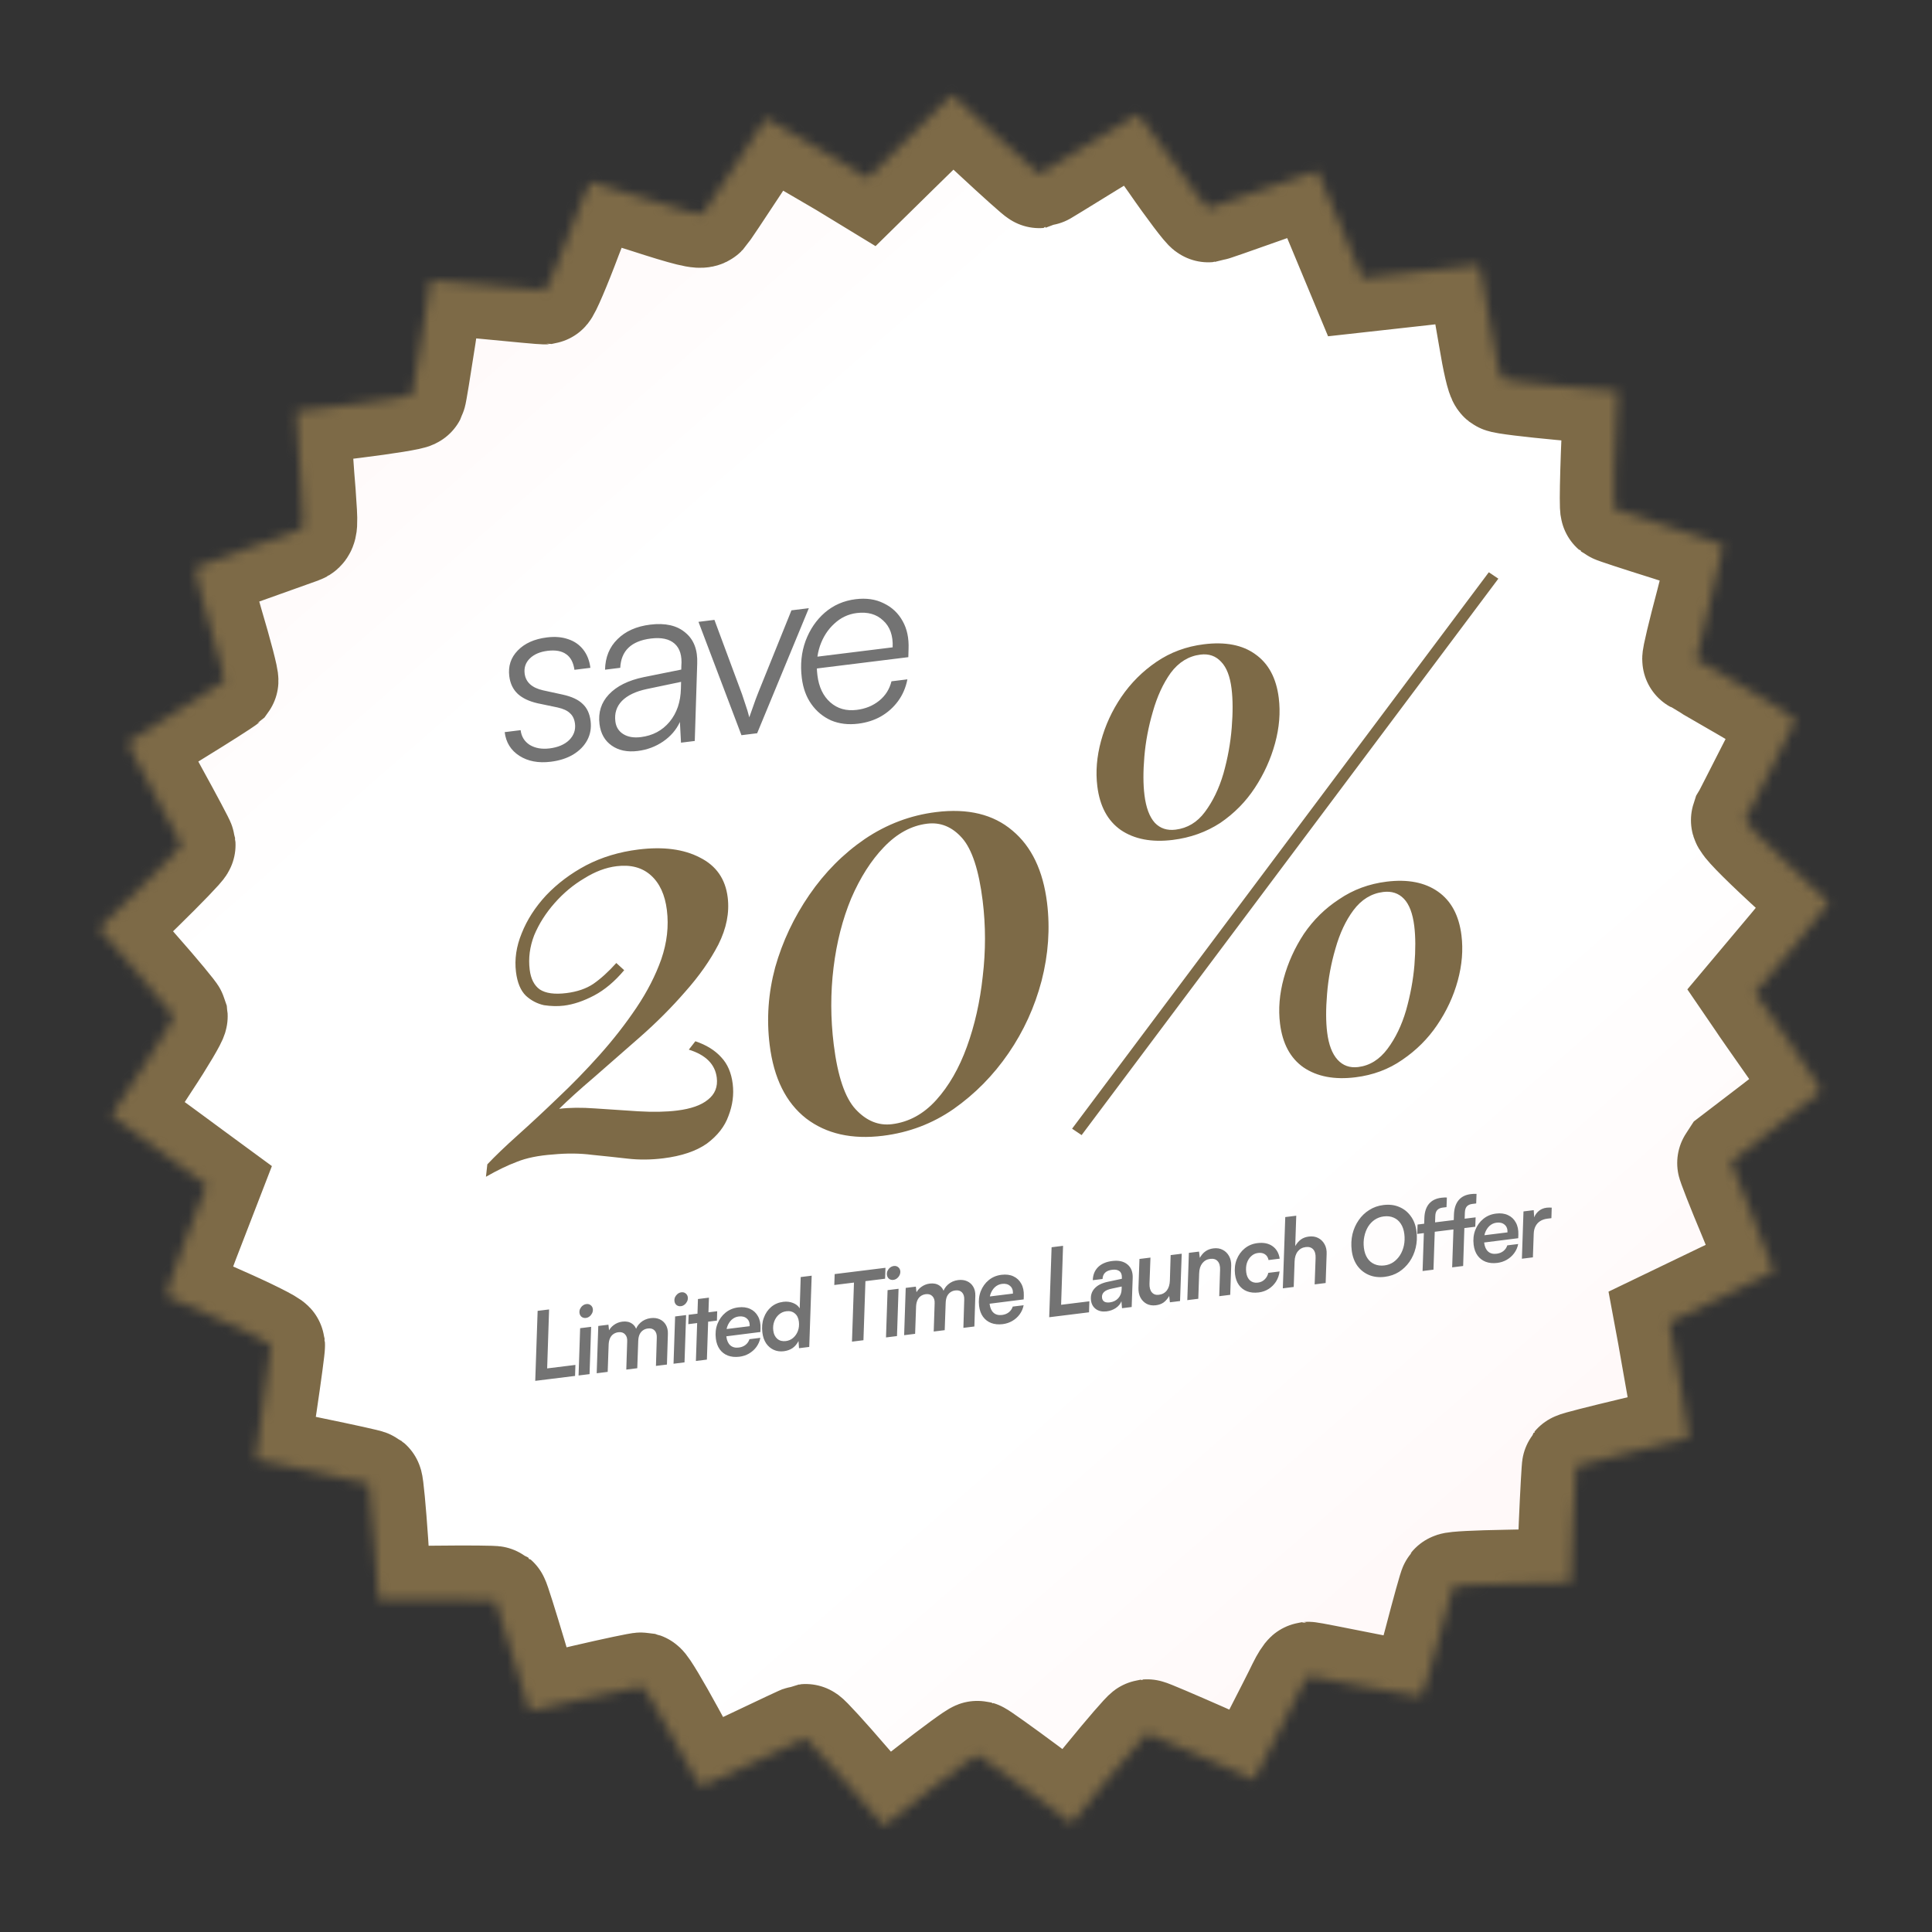 <svg xmlns="http://www.w3.org/2000/svg" width="200" height="200" viewBox="0 0 200 200" fill="none"><rect x="0" y="0" width="200" height="200" fill="#333333" stroke="none"/><mask id="path-1-inside-1_285_37" fill="white"><path d="M76.191 16.98C74.49 19.575 72.959 21.864 72.799 22.04C72.547 22.304 71.264 21.997 66.916 20.59C63.867 19.62 61.254 18.828 61.152 18.841C61.025 18.857 59.988 21.37 58.813 24.445C57.663 27.517 56.575 30.037 56.422 30.055C56.269 30.074 53.541 29.816 50.366 29.509C47.191 29.202 44.597 28.979 44.575 29.007C44.527 29.039 44.128 31.681 43.665 34.849C43.176 38.021 42.736 40.745 42.672 40.857C42.611 40.994 39.891 41.434 36.623 41.839L30.674 42.575L30.812 44.943C30.871 46.258 31.052 48.983 31.226 51.01C31.47 54.454 31.473 54.687 30.975 54.852C30.678 54.966 28.195 55.844 25.414 56.837C22.656 57.8 20.3 58.662 20.207 58.751C20.089 58.844 20.778 61.48 21.684 64.609C22.615 67.734 23.308 70.396 23.218 70.511C23.125 70.6 20.893 72.043 18.242 73.668C15.592 75.292 13.36 76.735 13.267 76.824C13.203 76.936 14.378 79.305 15.944 82.118C17.482 84.909 18.765 87.317 18.785 87.47C18.8 87.597 16.87 89.599 14.535 91.884C12.174 94.173 10.257 96.069 10.263 96.12C10.267 96.146 11.991 98.136 14.075 100.522C16.184 102.905 17.924 105.023 17.972 105.199C17.994 105.377 16.776 107.472 15.203 109.845C13.655 112.214 12.198 114.468 11.958 114.835L11.571 115.479L14.938 117.966C16.816 119.315 19.016 120.961 19.841 121.559L21.381 122.69L19.182 128.38C17.559 132.651 17.088 134.084 17.366 134.231C17.557 134.311 20.026 135.405 22.852 136.663C25.703 137.917 28.025 139.081 28.047 139.26C28.069 139.439 27.705 142.154 27.239 145.297C26.747 148.442 26.393 151.027 26.45 151.072C26.504 151.091 29.114 151.649 32.253 152.298C35.392 152.946 38.056 153.523 38.171 153.613C38.257 153.68 38.516 156.396 38.738 159.661C38.932 162.903 39.136 165.6 39.191 165.619C39.222 165.667 41.916 165.645 45.177 165.604C48.413 165.566 51.164 165.589 51.25 165.656C51.336 165.723 52.15 168.318 53.078 171.418C53.977 174.495 54.762 177.068 54.82 177.113C54.852 177.161 57.45 176.58 60.546 175.834C63.646 175.113 66.324 174.548 66.483 174.581C66.671 174.635 67.98 176.832 69.423 179.479C70.868 182.152 72.168 184.48 72.324 184.694C72.543 185.004 73.31 184.701 77.885 182.502C80.823 181.101 83.297 179.939 83.399 179.927C83.501 179.914 85.388 181.962 87.539 184.47L91.497 189.009L96.224 185.313C98.824 183.28 101.082 181.627 101.216 181.662C101.35 181.697 103.595 183.286 106.193 185.219L110.909 188.758L114.715 184.113C116.808 181.546 118.623 179.455 118.751 179.439C118.853 179.427 121.398 180.512 124.387 181.827L129.793 184.243L131.971 180.058C133.161 177.733 134.393 175.326 134.7 174.665C135.01 174.031 135.358 173.495 135.435 173.486C135.537 173.473 138.115 173.983 141.171 174.59C144.256 175.219 146.904 175.669 147.08 175.622C147.278 175.545 148.053 173.012 148.842 169.96C149.634 166.932 150.349 164.329 150.441 164.24C150.531 164.125 152.953 164.007 155.85 163.959C158.748 163.911 161.435 163.838 161.847 163.813L162.594 163.772L162.818 157.834C162.959 154.576 163.112 151.835 163.157 151.778C163.224 151.692 165.838 151.031 169.011 150.275C172.158 149.523 174.798 148.859 174.843 148.802C174.888 148.744 174.546 146.609 174.073 144.049C173.626 141.486 173.141 138.824 173.03 138.138L172.799 136.896L178.157 134.315C181.12 132.911 183.588 131.698 183.63 131.615C183.7 131.555 182.682 128.985 181.422 125.926C180.136 122.871 179.147 120.323 179.192 120.265C179.239 120.234 181.319 118.602 183.778 116.69C186.263 114.776 188.365 113.116 188.477 112.972C188.566 112.857 187.331 110.833 185.668 108.498C184.03 106.16 182.456 103.918 182.198 103.509L181.692 102.768L185.533 98.197C187.633 95.682 189.339 93.552 189.327 93.45C189.317 93.373 187.319 91.469 184.893 89.255C182.081 86.647 180.564 85.072 180.641 84.855C180.75 84.686 181.937 82.336 183.293 79.679C184.675 77.02 185.813 74.701 185.871 74.538C185.903 74.379 183.623 72.924 180.83 71.3C178.011 69.678 175.664 68.31 175.606 68.265C175.523 68.223 176.155 65.579 177.005 62.389C177.829 59.202 178.457 56.532 178.394 56.436C178.33 56.34 175.788 55.488 172.792 54.537C169.771 53.589 167.232 52.762 167.117 52.673C166.974 52.561 167.147 46.421 167.447 41.303L167.477 40.496L161.657 39.972C158.431 39.671 155.668 39.339 155.496 39.205C155.295 39.048 154.907 37.385 154.496 34.896C154.115 32.661 153.665 30.073 153.472 29.138L153.078 27.424L147.072 28.115L141.036 28.785L138.749 23.287C137.492 20.254 136.429 17.741 136.371 17.696C136.314 17.651 133.802 18.507 130.797 19.579C127.793 20.651 125.233 21.538 125.08 21.557C124.952 21.573 123.283 19.394 121.419 16.695C119.53 14 117.911 11.815 117.809 11.828C117.707 11.841 115.392 13.242 112.646 14.93C109.925 16.615 107.635 18.013 107.584 18.019C107.507 18.029 105.439 16.185 103.006 13.919L98.556 9.804L97.125 11.226C96.368 12.019 94.403 13.947 92.783 15.522L89.825 18.429L87.385 16.942C86.017 16.152 83.667 14.758 82.105 13.863L79.286 12.241L76.191 16.98Z"></path></mask><path d="M76.191 16.98C74.49 19.575 72.959 21.864 72.799 22.04C72.547 22.304 71.264 21.997 66.916 20.59C63.867 19.62 61.254 18.828 61.152 18.841C61.025 18.857 59.988 21.37 58.813 24.445C57.663 27.517 56.575 30.037 56.422 30.055C56.269 30.074 53.541 29.816 50.366 29.509C47.191 29.202 44.597 28.979 44.575 29.007C44.527 29.039 44.128 31.681 43.665 34.849C43.176 38.021 42.736 40.745 42.672 40.857C42.611 40.994 39.891 41.434 36.623 41.839L30.674 42.575L30.812 44.943C30.871 46.258 31.052 48.983 31.226 51.01C31.47 54.454 31.473 54.687 30.975 54.852C30.678 54.966 28.195 55.844 25.414 56.837C22.656 57.8 20.3 58.662 20.207 58.751C20.089 58.844 20.778 61.48 21.684 64.609C22.615 67.734 23.308 70.396 23.218 70.511C23.125 70.6 20.893 72.043 18.242 73.668C15.592 75.292 13.36 76.735 13.267 76.824C13.203 76.936 14.378 79.305 15.944 82.118C17.482 84.909 18.765 87.317 18.785 87.47C18.8 87.597 16.87 89.599 14.535 91.884C12.174 94.173 10.257 96.069 10.263 96.12C10.267 96.146 11.991 98.136 14.075 100.522C16.184 102.905 17.924 105.023 17.972 105.199C17.994 105.377 16.776 107.472 15.203 109.845C13.655 112.214 12.198 114.468 11.958 114.835L11.571 115.479L14.938 117.966C16.816 119.315 19.016 120.961 19.841 121.559L21.381 122.69L19.182 128.38C17.559 132.651 17.088 134.084 17.366 134.231C17.557 134.311 20.026 135.405 22.852 136.663C25.703 137.917 28.025 139.081 28.047 139.26C28.069 139.439 27.705 142.154 27.239 145.297C26.747 148.442 26.393 151.027 26.45 151.072C26.504 151.091 29.114 151.649 32.253 152.298C35.392 152.946 38.056 153.523 38.171 153.613C38.257 153.68 38.516 156.396 38.738 159.661C38.932 162.903 39.136 165.6 39.191 165.619C39.222 165.667 41.916 165.645 45.177 165.604C48.413 165.566 51.164 165.589 51.25 165.656C51.336 165.723 52.15 168.318 53.078 171.418C53.977 174.495 54.762 177.068 54.82 177.113C54.852 177.161 57.45 176.58 60.546 175.834C63.646 175.113 66.324 174.548 66.483 174.581C66.671 174.635 67.98 176.832 69.423 179.479C70.868 182.152 72.168 184.48 72.324 184.694C72.543 185.004 73.31 184.701 77.885 182.502C80.823 181.101 83.297 179.939 83.399 179.927C83.501 179.914 85.388 181.962 87.539 184.47L91.497 189.009L96.224 185.313C98.824 183.28 101.082 181.627 101.216 181.662C101.35 181.697 103.595 183.286 106.193 185.219L110.909 188.758L114.715 184.113C116.808 181.546 118.623 179.455 118.751 179.439C118.853 179.427 121.398 180.512 124.387 181.827L129.793 184.243L131.971 180.058C133.161 177.733 134.393 175.326 134.7 174.665C135.01 174.031 135.358 173.495 135.435 173.486C135.537 173.473 138.115 173.983 141.171 174.59C144.256 175.219 146.904 175.669 147.08 175.622C147.278 175.545 148.053 173.012 148.842 169.96C149.634 166.932 150.349 164.329 150.441 164.24C150.531 164.125 152.953 164.007 155.85 163.959C158.748 163.911 161.435 163.838 161.847 163.813L162.594 163.772L162.818 157.834C162.959 154.576 163.112 151.835 163.157 151.778C163.224 151.692 165.838 151.031 169.011 150.275C172.158 149.523 174.798 148.859 174.843 148.802C174.888 148.744 174.546 146.609 174.073 144.049C173.626 141.486 173.141 138.824 173.03 138.138L172.799 136.896L178.157 134.315C181.12 132.911 183.588 131.698 183.63 131.615C183.7 131.555 182.682 128.985 181.422 125.926C180.136 122.871 179.147 120.323 179.192 120.265C179.239 120.234 181.319 118.602 183.778 116.69C186.263 114.776 188.365 113.116 188.477 112.972C188.566 112.857 187.331 110.833 185.668 108.498C184.03 106.16 182.456 103.918 182.198 103.509L181.692 102.768L185.533 98.197C187.633 95.682 189.339 93.552 189.327 93.45C189.317 93.373 187.319 91.469 184.893 89.255C182.081 86.647 180.564 85.072 180.641 84.855C180.75 84.686 181.937 82.336 183.293 79.679C184.675 77.02 185.813 74.701 185.871 74.538C185.903 74.379 183.623 72.924 180.83 71.3C178.011 69.678 175.664 68.31 175.606 68.265C175.523 68.223 176.155 65.579 177.005 62.389C177.829 59.202 178.457 56.532 178.394 56.436C178.33 56.34 175.788 55.488 172.792 54.537C169.771 53.589 167.232 52.762 167.117 52.673C166.974 52.561 167.147 46.421 167.447 41.303L167.477 40.496L161.657 39.972C158.431 39.671 155.668 39.339 155.496 39.205C155.295 39.048 154.907 37.385 154.496 34.896C154.115 32.661 153.665 30.073 153.472 29.138L153.078 27.424L147.072 28.115L141.036 28.785L138.749 23.287C137.492 20.254 136.429 17.741 136.371 17.696C136.314 17.651 133.802 18.507 130.797 19.579C127.793 20.651 125.233 21.538 125.08 21.557C124.952 21.573 123.283 19.394 121.419 16.695C119.53 14 117.911 11.815 117.809 11.828C117.707 11.841 115.392 13.242 112.646 14.93C109.925 16.615 107.635 18.013 107.584 18.019C107.507 18.029 105.439 16.185 103.006 13.919L98.556 9.804L97.125 11.226C96.368 12.019 94.403 13.947 92.783 15.522L89.825 18.429L87.385 16.942C86.017 16.152 83.667 14.758 82.105 13.863L79.286 12.241L76.191 16.98Z" fill="url(#paint0_linear_285_37)" stroke="#7D6A47" stroke-width="11.195" mask="url(#path-1-inside-1_285_37)"></path><path d="M66.087 87.941C68.663 87.622 70.789 87.902 72.467 88.781C74.14 89.62 75.094 90.99 75.33 92.892C75.526 94.477 75.204 96.106 74.365 97.779C73.522 99.412 72.376 101.043 70.928 102.67C69.519 104.293 67.962 105.853 66.257 107.352C64.586 108.806 63.007 110.188 61.52 111.499C60.028 112.77 58.816 113.865 57.884 114.785C58.953 114.653 60.199 114.639 61.62 114.745C63.081 114.846 64.562 114.944 66.062 115.04C67.602 115.131 68.947 115.106 70.096 114.963C71.522 114.787 72.583 114.414 73.277 113.845C74.01 113.272 74.318 112.51 74.2 111.559C74.029 110.172 73.064 109.205 71.307 108.658L71.984 107.79C73.118 108.172 74.011 108.726 74.663 109.449C75.311 110.134 75.707 111.05 75.849 112.199C75.986 113.309 75.841 114.413 75.414 115.512C75.026 116.606 74.28 117.563 73.175 118.384C72.064 119.165 70.558 119.674 68.656 119.909C67.388 120.066 66.162 120.077 64.979 119.942C63.796 119.807 62.573 119.676 61.31 119.551C60.042 119.386 58.693 119.372 57.261 119.509C55.746 119.616 54.49 119.872 53.494 120.277C52.533 120.637 51.47 121.151 50.306 121.818L50.448 120.533C51.266 119.668 52.327 118.651 53.631 117.484C54.935 116.317 56.306 115.041 57.744 113.656C59.221 112.266 60.667 110.78 62.08 109.197C63.493 107.614 64.76 105.988 65.882 104.321C67.003 102.653 67.862 100.978 68.458 99.295C69.049 97.572 69.242 95.879 69.036 94.214C68.84 92.629 68.289 91.43 67.384 90.617C66.479 89.804 65.293 89.488 63.827 89.669C62.717 89.806 61.602 90.226 60.482 90.928C59.358 91.59 58.336 92.441 57.419 93.48C56.501 94.519 55.794 95.632 55.298 96.82C54.841 98.003 54.686 99.189 54.833 100.378C54.951 101.329 55.297 102.01 55.87 102.422C56.484 102.829 57.405 102.956 58.633 102.804C59.743 102.667 60.669 102.351 61.413 101.856C62.191 101.318 62.987 100.596 63.8 99.69L64.616 100.434C63.634 101.602 62.596 102.474 61.501 103.053C60.405 103.631 59.362 103.981 58.372 104.104C57.738 104.182 57.052 104.166 56.314 104.057C55.611 103.902 54.987 103.577 54.443 103.081C53.894 102.546 53.551 101.723 53.414 100.614C53.252 99.306 53.449 97.974 54.005 96.618C54.557 95.222 55.4 93.911 56.536 92.684C57.711 91.452 59.091 90.416 60.677 89.576C62.303 88.731 64.106 88.186 66.087 87.941ZM96.908 84.066C100.197 83.659 102.831 84.298 104.809 85.984C106.783 87.631 107.977 90.118 108.389 93.447C108.717 96.102 108.528 98.8 107.822 101.543C107.11 104.246 105.971 106.741 104.403 109.027C102.835 111.313 100.941 113.237 98.721 114.799C96.535 116.317 94.095 117.243 91.4 117.576C88.191 117.974 85.542 117.376 83.454 115.784C81.361 114.152 80.101 111.613 79.675 108.165C79.341 105.471 79.532 102.792 80.249 100.128C81.005 97.46 82.184 94.96 83.786 92.63C85.389 90.299 87.303 88.373 89.528 86.85C91.793 85.322 94.253 84.394 96.908 84.066ZM95.97 85.268C94.346 85.469 92.857 86.277 91.503 87.692C90.184 89.062 89.055 90.831 88.117 92.999C87.218 95.162 86.608 97.551 86.288 100.165C85.968 102.78 85.975 105.434 86.308 108.129C86.715 111.417 87.475 113.657 88.588 114.847C89.701 116.037 90.951 116.546 92.338 116.374C94.081 116.158 95.608 115.326 96.917 113.876C98.226 112.427 99.285 110.586 100.095 108.353C100.905 106.121 101.45 103.7 101.731 101.09C102.046 98.436 102.044 95.821 101.725 93.246C101.333 90.076 100.622 87.911 99.594 86.751C98.565 85.59 97.357 85.096 95.97 85.268ZM124.278 67.763C123.05 67.915 122.021 68.546 121.193 69.654C120.404 70.757 119.786 72.101 119.339 73.685C118.886 75.23 118.594 76.775 118.464 78.32C118.333 79.865 118.337 81.192 118.474 82.301C118.636 83.609 118.996 84.57 119.555 85.185C120.109 85.76 120.822 85.994 121.694 85.886C122.922 85.734 123.933 85.126 124.727 84.062C125.555 82.954 126.195 81.627 126.648 80.082C127.096 78.498 127.382 76.914 127.508 75.329C127.634 73.745 127.628 72.398 127.49 71.288C127.334 70.02 126.978 69.099 126.424 68.523C125.865 67.909 125.15 67.655 124.278 67.763ZM113.595 81.397C113.408 79.891 113.536 78.326 113.979 76.702C114.422 75.078 115.119 73.564 116.072 72.159C117.059 70.709 118.276 69.492 119.724 68.508C121.171 67.524 122.806 66.92 124.629 66.694C126.848 66.419 128.62 66.763 129.946 67.725C131.312 68.683 132.122 70.192 132.377 72.252C132.564 73.758 132.435 75.323 131.993 76.947C131.55 78.57 130.855 80.105 129.907 81.55C128.96 82.995 127.762 84.209 126.315 85.193C124.863 86.137 123.225 86.722 121.403 86.948C119.223 87.217 117.431 86.876 116.026 85.923C114.66 84.966 113.85 83.457 113.595 81.397ZM143.191 92.337C141.963 92.489 140.935 93.119 140.106 94.228C139.313 95.291 138.692 96.615 138.244 98.2C137.792 99.744 137.503 101.309 137.377 102.893C137.246 104.438 137.25 105.766 137.387 106.875C137.544 108.143 137.902 109.084 138.461 109.699C139.02 110.314 139.735 110.567 140.607 110.459C141.796 110.312 142.804 109.685 143.633 108.576C144.461 107.468 145.101 106.141 145.554 104.597C146.001 103.013 146.291 101.448 146.421 99.903C146.547 98.319 146.541 96.972 146.404 95.862C146.242 94.554 145.884 93.613 145.33 93.038C144.776 92.463 144.063 92.229 143.191 92.337ZM132.508 105.97C132.321 104.465 132.45 102.9 132.892 101.276C133.335 99.652 134.03 98.118 134.978 96.673C135.965 95.223 137.185 94.026 138.637 93.082C140.084 92.098 141.719 91.493 143.542 91.268C145.721 90.998 147.494 91.342 148.859 92.299C150.225 93.257 151.035 94.766 151.29 96.826C151.477 98.332 151.349 99.897 150.906 101.52C150.463 103.144 149.748 104.681 148.761 106.131C147.809 107.536 146.609 108.731 145.161 109.715C143.754 110.693 142.139 111.296 140.316 111.521C138.137 111.791 136.344 111.45 134.939 110.497C133.573 109.54 132.763 108.031 132.508 105.97ZM154.121 59.241L155.108 59.904L111.969 117.505L110.982 116.842L154.121 59.241Z" fill="#7D6A47"></path><path d="M52.245 75.79L53.895 75.586C53.977 76.253 54.294 76.763 54.846 77.118C55.412 77.454 56.095 77.573 56.895 77.474C57.761 77.366 58.437 77.08 58.92 76.614C59.402 76.131 59.603 75.565 59.522 74.915C59.465 74.448 59.293 74.089 59.008 73.836C58.738 73.565 58.307 73.365 57.715 73.235L55.657 72.805C54.787 72.608 54.104 72.286 53.609 71.84C53.111 71.377 52.815 70.762 52.721 69.996C52.593 68.962 52.881 68.081 53.586 67.35C54.305 66.601 55.315 66.146 56.615 65.986C57.448 65.882 58.183 65.944 58.82 66.169C59.455 66.378 59.974 66.737 60.375 67.246C60.776 67.755 61.023 68.384 61.116 69.134L59.467 69.338C59.355 68.574 59.068 68.034 58.606 67.719C58.142 67.387 57.502 67.272 56.685 67.373C55.902 67.47 55.291 67.731 54.853 68.158C54.416 68.584 54.235 69.106 54.311 69.722C54.422 70.622 55.061 71.203 56.227 71.465L58.236 71.902C59.175 72.107 59.866 72.427 60.309 72.863C60.767 73.28 61.043 73.872 61.138 74.639C61.227 75.355 61.113 76.012 60.798 76.61C60.483 77.207 59.995 77.707 59.334 78.111C58.688 78.495 57.915 78.743 57.015 78.855C55.732 79.013 54.649 78.809 53.767 78.242C52.884 77.674 52.377 76.857 52.245 75.79ZM66.01 77.741C64.943 77.873 64.049 77.688 63.327 77.185C62.605 76.682 62.183 75.939 62.061 74.956C61.913 73.756 62.234 72.735 63.027 71.892C63.834 71.031 65.029 70.435 66.612 70.103L70.525 69.314L70.532 68.958C70.62 67.898 70.389 67.123 69.838 66.633C69.286 66.143 68.469 65.965 67.386 66.099C65.353 66.351 64.293 67.362 64.208 69.132L62.633 69.327C62.66 68.038 63.088 66.986 63.918 66.173C64.746 65.343 65.876 64.839 67.309 64.662C68.859 64.47 70.069 64.743 70.939 65.481C71.823 66.201 72.235 67.275 72.175 68.704L71.922 76.705L70.497 76.881L70.384 74.738C70.01 75.546 69.434 76.218 68.654 76.754C67.874 77.29 66.993 77.62 66.01 77.741ZM66.34 76.305C67.573 76.152 68.565 75.623 69.316 74.718C70.067 73.813 70.457 72.665 70.488 71.273L70.505 70.586L66.942 71.332C65.805 71.574 64.95 71.984 64.379 72.562C63.824 73.139 63.598 73.844 63.702 74.677C63.774 75.26 64.048 75.7 64.525 75.996C65.001 76.293 65.606 76.395 66.34 76.305ZM76.755 76.107L72.307 64.373L73.957 64.169L76.813 71.861C76.944 72.234 77.065 72.6 77.177 72.958C77.306 73.314 77.436 73.746 77.566 74.255C77.717 73.83 77.861 73.423 77.999 73.034C78.135 72.628 78.306 72.167 78.513 71.65L81.931 63.182L83.731 62.959L78.38 75.906L76.755 76.107ZM88.842 74.915C87.809 75.043 86.873 74.93 86.034 74.577C85.209 74.206 84.531 73.647 83.999 72.9C83.466 72.154 83.134 71.248 83.002 70.181C82.831 68.798 82.961 67.521 83.391 66.351C83.836 65.162 84.502 64.183 85.388 63.414C86.291 62.642 87.35 62.181 88.567 62.03C89.683 61.892 90.657 62.034 91.487 62.456C92.333 62.859 92.984 63.472 93.441 64.295C93.896 65.102 94.1 66.066 94.053 67.189L94.03 68.029L83.856 69.288L83.908 68.064L92.407 67.012C92.46 65.804 92.134 64.88 91.429 64.24C90.738 63.581 89.826 63.321 88.693 63.461C87.81 63.571 87.035 63.937 86.368 64.561C85.698 65.169 85.201 65.941 84.878 66.878C84.568 67.796 84.482 68.805 84.618 69.905C84.768 71.121 85.214 72.056 85.955 72.709C86.695 73.362 87.607 73.621 88.691 73.487C89.591 73.376 90.364 73.06 91.01 72.54C91.656 72.02 92.081 71.35 92.284 70.53L93.934 70.325C93.768 71.175 93.447 71.925 92.969 72.577C92.491 73.228 91.897 73.758 91.186 74.168C90.49 74.559 89.709 74.808 88.842 74.915Z" fill="#737373"></path><path d="M56.842 135.553L56.604 142.797L55.408 142.945L55.656 135.699L56.842 135.553ZM55.622 142.919L55.659 141.779L59.567 141.295L59.53 142.435L55.622 142.919ZM59.893 142.39L60.056 137.494L61.194 137.353L61.03 142.249L59.893 142.39ZM60.655 136.433C60.487 136.454 60.337 136.416 60.207 136.321C60.083 136.218 60.01 136.082 59.989 135.913C59.971 135.771 59.991 135.633 60.047 135.501C60.109 135.369 60.197 135.256 60.311 135.163C60.431 135.069 60.562 135.013 60.705 134.996C60.88 134.974 61.029 135.015 61.154 135.118C61.278 135.214 61.35 135.347 61.371 135.515C61.388 135.651 61.365 135.789 61.304 135.928C61.241 136.061 61.153 136.174 61.04 136.267C60.926 136.36 60.798 136.415 60.655 136.433ZM62.908 142.017L61.77 142.158L61.934 137.262L62.984 137.132L63.081 137.998L62.96 137.895C63.082 137.603 63.273 137.362 63.532 137.172C63.797 136.975 64.095 136.856 64.425 136.815C64.821 136.766 65.151 136.834 65.418 137.018C65.683 137.196 65.863 137.476 65.956 137.859L65.742 137.886C65.826 137.5 66.013 137.178 66.304 136.918C66.6 136.658 66.953 136.502 67.361 136.452C67.711 136.408 68.022 136.449 68.294 136.573C68.566 136.697 68.777 136.888 68.928 137.146C69.078 137.404 69.149 137.711 69.14 138.067L69.042 141.258L67.904 141.398L67.99 138.506C68.008 138.168 67.933 137.911 67.767 137.734C67.6 137.557 67.368 137.487 67.07 137.524C66.869 137.549 66.693 137.617 66.542 137.728C66.391 137.838 66.275 137.988 66.193 138.175C66.117 138.362 66.076 138.588 66.069 138.852L65.97 141.638L64.833 141.779L64.927 138.875C64.947 138.557 64.874 138.309 64.707 138.132C64.54 137.949 64.31 137.876 64.018 137.912C63.811 137.937 63.632 138.006 63.481 138.116C63.336 138.22 63.222 138.365 63.14 138.553C63.058 138.741 63.014 138.964 63.006 139.221L62.908 142.017ZM69.724 141.173L69.888 136.277L71.025 136.136L70.861 141.032L69.724 141.173ZM70.487 135.216C70.318 135.237 70.169 135.199 70.039 135.104C69.914 135.001 69.841 134.865 69.82 134.696C69.803 134.554 69.822 134.416 69.878 134.284C69.941 134.152 70.028 134.039 70.142 133.946C70.262 133.852 70.393 133.796 70.536 133.779C70.711 133.757 70.861 133.798 70.985 133.901C71.109 133.997 71.181 134.13 71.202 134.298C71.219 134.434 71.197 134.572 71.135 134.711C71.072 134.844 70.984 134.957 70.871 135.05C70.757 135.143 70.629 135.198 70.487 135.216ZM71.289 136.104L74.244 135.738L74.216 136.708L71.252 137.076L71.289 136.104ZM73.177 140.746L72.039 140.887L72.252 134.474L73.389 134.333L73.177 140.746ZM76.546 140.447C76.099 140.502 75.699 140.463 75.347 140.329C75.001 140.194 74.722 139.979 74.507 139.683C74.293 139.387 74.158 139.015 74.103 138.568C74.035 138.024 74.091 137.517 74.27 137.047C74.455 136.577 74.733 136.191 75.103 135.888C75.474 135.586 75.912 135.403 76.418 135.34C76.897 135.281 77.312 135.335 77.661 135.502C78.01 135.663 78.278 135.916 78.466 136.261C78.66 136.606 78.748 137.026 78.731 137.522L78.717 137.889L74.664 138.4L74.699 137.646L77.606 137.286C77.622 136.935 77.523 136.671 77.31 136.493C77.103 136.308 76.825 136.238 76.475 136.281C76.189 136.316 75.941 136.433 75.728 136.63C75.522 136.827 75.369 137.076 75.268 137.378C75.174 137.679 75.149 138.008 75.193 138.364C75.243 138.773 75.379 139.075 75.601 139.271C75.823 139.467 76.115 139.543 76.478 139.498C76.75 139.464 76.983 139.373 77.175 139.224C77.372 139.068 77.509 138.87 77.585 138.631L78.712 138.491C78.644 138.842 78.505 139.158 78.297 139.441C78.094 139.716 77.842 139.941 77.542 140.117C77.241 140.292 76.909 140.402 76.546 140.447ZM81.134 139.879C80.758 139.926 80.41 139.877 80.089 139.732C79.775 139.587 79.514 139.363 79.305 139.059C79.102 138.749 78.975 138.38 78.921 137.952C78.852 137.388 78.9 136.879 79.068 136.424C79.234 135.962 79.49 135.585 79.836 135.292C80.188 134.999 80.603 134.822 81.083 134.763C81.446 134.718 81.783 134.758 82.095 134.884C82.406 135.004 82.636 135.189 82.786 135.44L82.888 132.2L84.025 132.059L83.773 139.434L82.714 139.565L82.661 138.822C82.508 139.124 82.304 139.366 82.051 139.549C81.796 139.725 81.49 139.835 81.134 139.879ZM81.349 138.826C81.641 138.79 81.894 138.68 82.108 138.495C82.328 138.304 82.492 138.063 82.601 137.773C82.709 137.477 82.742 137.157 82.699 136.813C82.653 136.437 82.512 136.155 82.278 135.967C82.05 135.772 81.758 135.696 81.401 135.74C81.11 135.776 80.854 135.89 80.634 136.082C80.42 136.266 80.259 136.503 80.15 136.793C80.041 137.083 80.008 137.4 80.05 137.743C80.096 138.113 80.237 138.398 80.472 138.599C80.707 138.794 80.999 138.869 81.349 138.826ZM89.609 132.03L89.383 138.74L88.197 138.886L88.423 132.176L89.609 132.03ZM86.366 133.023L86.404 131.893L91.663 131.242L91.625 132.372L86.366 133.023ZM91.718 138.451L91.882 133.555L93.019 133.414L92.856 138.31L91.718 138.451ZM92.481 132.493C92.312 132.514 92.163 132.477 92.033 132.381C91.908 132.278 91.835 132.142 91.815 131.974C91.797 131.831 91.816 131.694 91.872 131.562C91.935 131.429 92.023 131.316 92.136 131.223C92.256 131.129 92.388 131.074 92.53 131.056C92.705 131.034 92.855 131.075 92.98 131.178C93.103 131.275 93.176 131.407 93.197 131.576C93.213 131.712 93.191 131.849 93.129 131.989C93.067 132.121 92.979 132.234 92.865 132.327C92.752 132.42 92.624 132.476 92.481 132.493ZM94.733 138.077L93.596 138.218L93.76 133.322L94.81 133.192L94.907 134.059L94.786 133.955C94.907 133.664 95.098 133.423 95.358 133.233C95.623 133.036 95.92 132.916 96.251 132.876C96.646 132.827 96.977 132.894 97.243 133.078C97.509 133.256 97.688 133.537 97.782 133.92L97.568 133.946C97.652 133.561 97.839 133.238 98.129 132.979C98.426 132.718 98.778 132.563 99.187 132.512C99.537 132.469 99.848 132.509 100.12 132.634C100.392 132.758 100.603 132.949 100.753 133.207C100.904 133.464 100.974 133.771 100.966 134.128L100.867 137.318L99.73 137.459L99.816 134.566C99.834 134.228 99.759 133.971 99.592 133.794C99.426 133.618 99.193 133.548 98.895 133.585C98.694 133.609 98.518 133.677 98.368 133.788C98.217 133.899 98.1 134.048 98.018 134.236C97.943 134.423 97.902 134.649 97.895 134.913L97.796 137.698L96.658 137.839L96.753 134.935C96.772 134.617 96.699 134.37 96.532 134.193C96.365 134.01 96.135 133.936 95.844 133.972C95.636 133.998 95.457 134.066 95.307 134.177C95.161 134.28 95.048 134.426 94.966 134.614C94.884 134.802 94.839 135.024 94.831 135.282L94.733 138.077ZM103.8 137.074C103.353 137.129 102.953 137.09 102.601 136.955C102.255 136.821 101.975 136.605 101.761 136.309C101.546 136.013 101.412 135.642 101.356 135.195C101.289 134.65 101.345 134.143 101.523 133.674C101.709 133.203 101.986 132.817 102.357 132.514C102.727 132.212 103.165 132.029 103.671 131.967C104.151 131.908 104.565 131.961 104.915 132.129C105.264 132.29 105.532 132.543 105.72 132.888C105.914 133.232 106.002 133.652 105.984 134.148L105.97 134.515L101.918 135.027L101.953 134.272L104.859 133.912C104.875 133.562 104.777 133.297 104.564 133.12C104.357 132.935 104.078 132.864 103.728 132.907C103.443 132.943 103.194 133.059 102.982 133.256C102.776 133.453 102.622 133.702 102.522 134.004C102.427 134.305 102.402 134.634 102.446 134.991C102.497 135.399 102.633 135.701 102.855 135.898C103.076 136.094 103.369 136.17 103.732 136.125C104.004 136.091 104.236 136 104.428 135.851C104.626 135.695 104.763 135.497 104.838 135.257L105.966 135.118C105.897 135.468 105.759 135.785 105.551 136.067C105.348 136.342 105.096 136.568 104.795 136.743C104.494 136.918 104.163 137.029 103.8 137.074ZM110.047 128.967L109.808 136.211L108.613 136.359L108.861 129.114L110.047 128.967ZM108.827 136.333L108.863 135.193L112.771 134.71L112.735 135.849L108.827 136.333ZM114.552 135.753C114.117 135.806 113.753 135.73 113.457 135.523C113.161 135.309 112.989 135.008 112.941 134.619C112.88 134.127 113.003 133.714 113.31 133.379C113.617 133.039 114.088 132.806 114.724 132.681L116.137 132.378L116.135 132.28C116.148 131.962 116.068 131.735 115.893 131.599C115.717 131.456 115.464 131.405 115.134 131.446C114.492 131.526 114.16 131.843 114.136 132.399L113.125 132.524C113.142 131.969 113.323 131.519 113.669 131.173C114.021 130.827 114.511 130.615 115.14 130.537C115.807 130.455 116.332 130.574 116.714 130.895C117.102 131.216 117.283 131.69 117.255 132.319L117.151 135.302L116.15 135.426L116.09 134.703C115.986 134.98 115.791 135.214 115.506 135.407C115.226 135.593 114.908 135.708 114.552 135.753ZM114.881 134.823C115.25 134.778 115.545 134.633 115.764 134.388C115.99 134.137 116.106 133.823 116.112 133.447L116.118 133.18L115.118 133.393C114.732 133.467 114.454 133.587 114.284 133.752C114.12 133.911 114.052 134.11 114.082 134.35C114.103 134.525 114.182 134.657 114.318 134.745C114.46 134.826 114.647 134.852 114.881 134.823ZM121.185 129.927L122.332 129.785L122.158 134.683L121.108 134.813L121.037 134.16C120.863 134.451 120.667 134.676 120.45 134.835C120.232 134.987 119.964 135.083 119.646 135.122C119.296 135.165 118.981 135.115 118.7 134.973C118.425 134.822 118.21 134.605 118.057 134.322C117.909 134.031 117.841 133.694 117.853 133.311L117.957 130.327L119.095 130.186L118.995 132.893C118.985 133.289 119.068 133.588 119.244 133.79C119.421 133.992 119.661 134.074 119.966 134.036C120.316 133.993 120.59 133.844 120.789 133.589C120.987 133.327 121.092 132.982 121.105 132.553L121.185 129.927ZM124.047 134.449L122.909 134.59L123.073 129.694L124.123 129.564L124.204 130.215C124.377 129.911 124.575 129.682 124.8 129.529C125.024 129.37 125.294 129.271 125.612 129.231C125.975 129.186 126.294 129.236 126.568 129.379C126.849 129.522 127.07 129.738 127.231 130.028C127.391 130.317 127.466 130.653 127.454 131.036L127.352 134.04L126.215 134.181L126.302 131.455C126.318 131.059 126.235 130.76 126.053 130.558C125.876 130.357 125.62 130.277 125.283 130.318C124.939 130.361 124.665 130.513 124.461 130.775C124.256 131.037 124.148 131.386 124.136 131.822L124.047 134.449ZM127.85 131.915C127.783 131.371 127.839 130.864 128.017 130.394C128.203 129.924 128.48 129.537 128.851 129.235C129.222 128.932 129.66 128.75 130.165 128.687C130.8 128.609 131.32 128.712 131.723 128.998C132.134 129.283 132.385 129.715 132.476 130.296L131.32 130.44C131.266 130.17 131.143 129.971 130.95 129.844C130.763 129.716 130.524 129.669 130.232 129.706C129.96 129.739 129.723 129.851 129.523 130.04C129.322 130.223 129.174 130.458 129.078 130.747C128.988 131.034 128.965 131.353 129.008 131.703C129.054 132.072 129.185 132.355 129.4 132.552C129.621 132.742 129.893 132.817 130.217 132.777C130.489 132.743 130.72 132.636 130.908 132.455C131.102 132.273 131.232 132.043 131.296 131.765L132.463 131.621C132.412 132.009 132.288 132.36 132.09 132.674C131.891 132.981 131.639 133.233 131.334 133.428C131.029 133.624 130.683 133.746 130.294 133.794C129.847 133.849 129.447 133.81 129.095 133.676C128.749 133.541 128.469 133.326 128.255 133.03C128.04 132.734 127.906 132.362 127.85 131.915ZM133.925 133.226L132.798 133.366L133.05 125.991L134.187 125.85L134.082 128.992C134.262 128.687 134.46 128.458 134.679 128.306C134.902 128.147 135.173 128.048 135.49 128.008C135.853 127.963 136.175 128.012 136.456 128.155C136.737 128.298 136.958 128.514 137.119 128.804C137.28 129.093 137.351 129.43 137.333 129.814L137.231 132.817L136.093 132.958L136.19 130.231C136.207 129.835 136.124 129.536 135.941 129.334C135.758 129.133 135.501 129.053 135.171 129.094C134.821 129.138 134.544 129.29 134.339 129.552C134.135 129.815 134.027 130.164 134.015 130.599L133.925 133.226ZM146.635 127.478C146.708 128.067 146.68 128.634 146.549 129.176C146.418 129.712 146.205 130.193 145.909 130.618C145.612 131.042 145.248 131.393 144.815 131.671C144.381 131.942 143.892 132.111 143.348 132.178C142.745 132.253 142.201 132.188 141.715 131.985C141.23 131.782 140.828 131.464 140.511 131.029C140.201 130.594 140.007 130.068 139.931 129.452C139.857 128.856 139.883 128.291 140.007 127.755C140.138 127.219 140.352 126.739 140.648 126.314C140.943 125.883 141.308 125.531 141.742 125.261C142.174 124.983 142.663 124.811 143.207 124.744C143.817 124.668 144.365 124.735 144.851 124.945C145.337 125.148 145.735 125.467 146.045 125.902C146.362 126.33 146.558 126.856 146.635 127.478ZM145.375 127.742C145.322 127.315 145.199 126.958 145.006 126.673C144.819 126.386 144.576 126.18 144.277 126.052C143.978 125.918 143.634 125.875 143.245 125.923C142.901 125.966 142.59 126.08 142.31 126.266C142.037 126.451 141.807 126.694 141.62 126.993C141.44 127.292 141.311 127.63 141.233 128.008C141.154 128.38 141.14 128.77 141.19 129.178C141.242 129.599 141.362 129.953 141.549 130.239C141.735 130.525 141.982 130.735 142.288 130.868C142.594 131.002 142.938 131.044 143.32 130.997C143.664 130.955 143.972 130.841 144.245 130.656C144.518 130.464 144.748 130.222 144.935 129.929C145.122 129.629 145.254 129.294 145.334 128.922C145.413 128.55 145.426 128.157 145.375 127.742ZM146.748 126.763L149.917 126.371L149.88 127.343L146.71 127.735L146.748 126.763ZM149.778 123.97L149.743 124.961C149.684 124.968 149.62 124.976 149.548 124.985C149.477 124.994 149.409 125.002 149.344 125.01C149.091 125.042 148.902 125.131 148.775 125.278C148.648 125.419 148.582 125.634 148.579 125.924L148.392 131.435L147.265 131.575L147.451 126.064C147.475 125.456 147.632 124.976 147.924 124.624C148.223 124.271 148.644 124.061 149.189 123.993C149.286 123.981 149.387 123.972 149.491 123.966C149.596 123.959 149.691 123.961 149.778 123.97ZM149.82 126.383L152.756 126.019L152.718 126.991L149.782 127.355L149.82 126.383ZM152.85 123.589L152.815 124.581C152.743 124.59 152.675 124.598 152.61 124.606C152.546 124.614 152.481 124.622 152.416 124.63C152.157 124.662 151.964 124.752 151.837 124.899C151.716 125.039 151.651 125.255 151.641 125.545L151.464 131.055L150.327 131.196L150.513 125.685C150.543 125.076 150.704 124.595 150.996 124.243C151.288 123.891 151.706 123.682 152.251 123.614C152.348 123.602 152.449 123.593 152.553 123.587C152.658 123.58 152.757 123.581 152.85 123.589ZM154.996 130.736C154.548 130.792 154.149 130.752 153.796 130.618C153.451 130.483 153.171 130.268 152.956 129.972C152.742 129.676 152.607 129.305 152.552 128.857C152.485 128.313 152.54 127.806 152.719 127.337C152.904 126.866 153.182 126.48 153.553 126.177C153.923 125.875 154.361 125.692 154.867 125.63C155.346 125.57 155.761 125.624 156.111 125.792C156.46 125.952 156.728 126.205 156.915 126.551C157.109 126.895 157.197 127.315 157.18 127.811L157.166 128.178L153.114 128.689L153.148 127.935L156.055 127.575C156.071 127.224 155.972 126.96 155.76 126.783C155.552 126.598 155.274 126.527 154.924 126.57C154.639 126.605 154.39 126.722 154.178 126.919C153.972 127.116 153.818 127.365 153.717 127.667C153.623 127.968 153.598 128.297 153.642 128.653C153.693 129.062 153.829 129.364 154.05 129.56C154.272 129.757 154.564 129.832 154.927 129.787C155.2 129.754 155.432 129.662 155.624 129.514C155.822 129.358 155.958 129.16 156.034 128.92L157.162 128.78C157.093 129.131 156.955 129.448 156.746 129.73C156.543 130.005 156.292 130.23 155.991 130.406C155.69 130.581 155.358 130.691 154.996 130.736ZM160.633 125.015L160.6 126.104L160.173 126.157C159.894 126.192 159.651 126.275 159.443 126.406C159.236 126.536 159.074 126.714 158.957 126.94C158.84 127.165 158.777 127.432 158.77 127.742L158.684 130.161L157.547 130.302L157.711 125.406L158.77 125.275L158.835 126.274L158.738 126.286C158.808 125.954 158.964 125.672 159.205 125.438C159.446 125.204 159.748 125.065 160.111 125.02C160.195 125.01 160.283 125.005 160.376 125.007C160.467 125.002 160.553 125.005 160.633 125.015Z" fill="#737373"></path><defs><linearGradient id="paint0_linear_285_37" x1="39.867" y1="28.559" x2="156.285" y2="162.161" gradientUnits="userSpaceOnUse"><stop stop-color="#FFF8F8"></stop><stop offset="0.235" stop-color="white"></stop><stop offset="0.47" stop-color="white"></stop><stop offset="0.74" stop-color="white"></stop><stop offset="1" stop-color="#FFF8F8"></stop></linearGradient></defs></svg>
